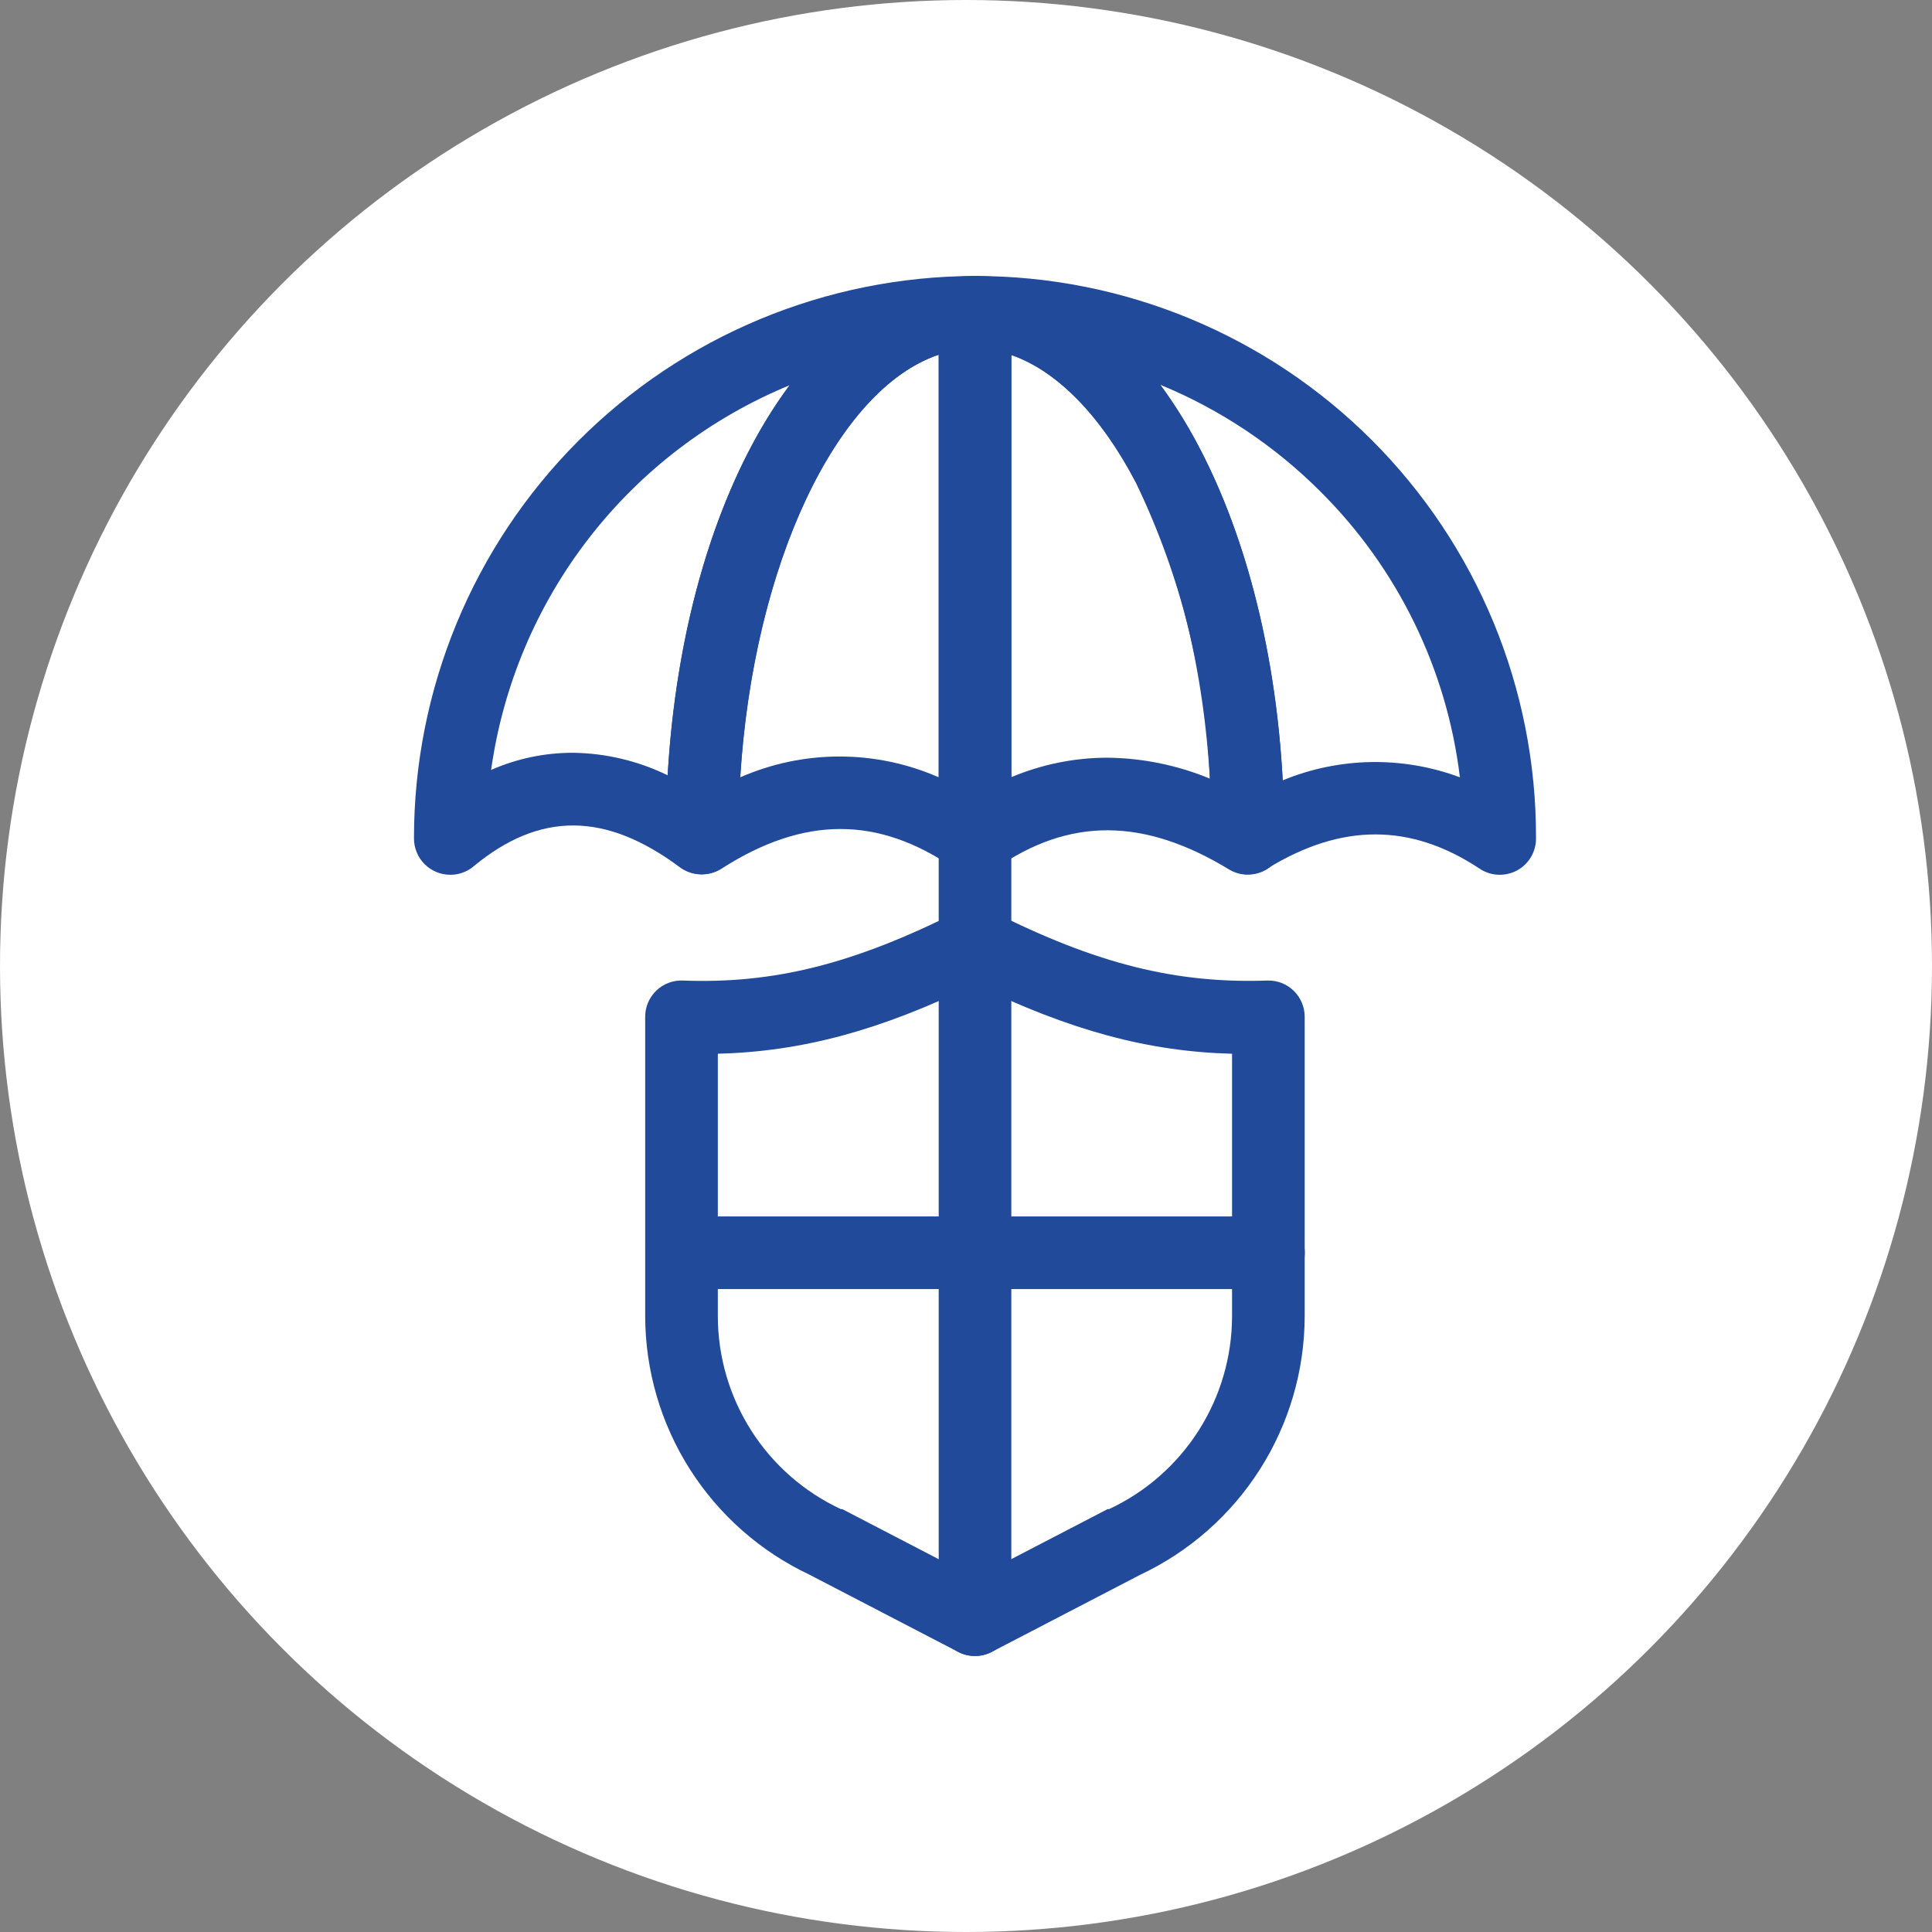 <svg width="55" height="55" viewBox="0 0 55 55" fill="none" xmlns="http://www.w3.org/2000/svg">
<rect x="0" y="0" width="55" height="55" fill="#808080" stroke="none"/>
<circle cx="27.5" cy="27.5" r="27.5" fill="white"/>
<path d="M27.754 47.143C27.589 47.144 27.425 47.105 27.279 47.028L23.044 44.828C21.648 44.17 20.468 43.129 19.64 41.827C18.812 40.525 18.37 39.014 18.367 37.471V28.948C18.366 28.809 18.394 28.671 18.448 28.543C18.502 28.415 18.582 28.299 18.682 28.202C18.782 28.105 18.901 28.03 19.03 27.981C19.16 27.931 19.299 27.908 19.438 27.914C22.031 28.013 24.305 27.443 27.295 25.937C27.44 25.864 27.6 25.826 27.763 25.826C27.925 25.826 28.085 25.864 28.23 25.937C31.212 27.443 33.482 28.005 36.087 27.914C36.225 27.911 36.362 27.935 36.49 27.985C36.618 28.036 36.734 28.112 36.833 28.208C36.931 28.305 37.009 28.42 37.062 28.547C37.115 28.674 37.142 28.81 37.142 28.948V37.471C37.139 39.014 36.697 40.525 35.869 41.827C35.041 43.129 33.861 44.17 32.465 44.828L28.23 47.028C28.083 47.105 27.92 47.144 27.754 47.143ZM20.435 29.998V37.471C20.437 38.624 20.767 39.754 21.387 40.726C22.008 41.699 22.892 42.474 23.938 42.962H23.979L27.754 44.923L31.53 42.962H31.571C32.617 42.474 33.501 41.699 34.122 40.726C34.742 39.754 35.072 38.624 35.074 37.471V29.998C32.675 29.936 30.459 29.332 27.754 28.021C25.066 29.332 22.833 29.936 20.435 29.998Z" fill="#214A9A"/>
<path d="M42.693 24.903C42.49 24.903 42.291 24.843 42.123 24.73C40.158 23.427 38.182 23.431 36.073 24.73C35.916 24.828 35.737 24.883 35.552 24.888C35.367 24.894 35.184 24.849 35.023 24.759C34.861 24.67 34.727 24.538 34.634 24.379C34.541 24.219 34.492 24.038 34.493 23.853C34.493 19.991 33.724 16.409 32.334 13.721C31.069 11.315 29.402 9.925 27.756 9.925C27.482 9.925 27.219 9.816 27.026 9.622C26.832 9.428 26.723 9.165 26.723 8.891C26.723 8.617 26.832 8.354 27.026 8.16C27.219 7.966 27.482 7.857 27.756 7.857C29.854 7.855 31.932 8.267 33.871 9.069C35.809 9.871 37.571 11.047 39.054 12.53C40.538 14.014 41.714 15.775 42.516 17.714C43.318 19.652 43.729 21.73 43.727 23.828V23.869C43.728 24.057 43.677 24.241 43.581 24.402C43.485 24.563 43.347 24.695 43.181 24.783C43.031 24.862 42.863 24.903 42.693 24.903ZM33.033 10.955C33.458 11.535 33.837 12.148 34.166 12.787C35.51 15.371 36.325 18.671 36.515 22.215C38.126 21.551 39.928 21.52 41.56 22.128C41.189 19.048 39.79 16.182 37.59 13.994C36.287 12.69 34.738 11.657 33.033 10.955Z" fill="#214A9A"/>
<path d="M12.819 24.903C12.545 24.903 12.282 24.794 12.088 24.601C11.894 24.407 11.785 24.144 11.785 23.869C11.782 19.629 13.462 15.561 16.457 12.558C19.451 9.556 23.515 7.865 27.756 7.857C28.03 7.857 28.293 7.966 28.487 8.16C28.681 8.354 28.79 8.617 28.79 8.891C28.79 9.165 28.681 9.428 28.487 9.622C28.293 9.816 28.03 9.925 27.756 9.925C24.104 9.925 21.019 16.294 21.019 23.828C21.02 24.023 20.967 24.214 20.866 24.381C20.766 24.548 20.621 24.684 20.449 24.775C20.279 24.864 20.089 24.904 19.898 24.89C19.708 24.877 19.525 24.811 19.369 24.701C17.24 23.109 15.366 23.1 13.476 24.668C13.292 24.821 13.059 24.904 12.819 24.903ZM16.305 21.43C17.242 21.441 18.164 21.66 19.006 22.071C19.274 17.476 20.569 13.527 22.479 10.967C20.231 11.893 18.263 13.39 16.773 15.311C15.282 17.232 14.319 19.51 13.981 21.918C14.714 21.596 15.505 21.43 16.305 21.43Z" fill="#214A9A"/>
<path d="M27.756 24.903C27.59 24.904 27.425 24.865 27.277 24.788C27.11 24.699 26.97 24.567 26.872 24.406C26.774 24.244 26.723 24.058 26.723 23.869V8.891C26.723 8.617 26.832 8.354 27.026 8.16C27.219 7.966 27.482 7.857 27.756 7.857C30.234 7.857 32.512 9.607 34.166 12.787C35.709 15.76 36.561 19.684 36.561 23.828V23.869C36.559 24.052 36.51 24.231 36.417 24.388C36.325 24.546 36.192 24.676 36.033 24.765C35.874 24.855 35.694 24.901 35.512 24.899C35.329 24.898 35.15 24.848 34.993 24.754C32.562 23.274 30.445 23.266 28.348 24.721C28.174 24.841 27.968 24.904 27.756 24.903ZM31.511 21.57C32.518 21.579 33.513 21.781 34.443 22.166C34.324 19.242 33.606 16.374 32.334 13.738C31.334 11.823 30.085 10.554 28.79 10.107V22.124C29.652 21.762 30.577 21.573 31.511 21.57Z" fill="#214A9A"/>
<path d="M27.757 24.903C27.547 24.903 27.343 24.839 27.17 24.721C24.995 23.224 22.89 23.229 20.553 24.721C20.397 24.823 20.217 24.88 20.031 24.887C19.845 24.894 19.66 24.851 19.497 24.762C19.333 24.673 19.197 24.542 19.102 24.382C19.007 24.222 18.957 24.039 18.957 23.853C18.953 14.887 22.819 7.857 27.757 7.857C28.031 7.857 28.294 7.966 28.488 8.16C28.682 8.354 28.791 8.617 28.791 8.891V23.869C28.791 24.005 28.765 24.14 28.713 24.266C28.662 24.391 28.585 24.506 28.489 24.602C28.393 24.698 28.279 24.774 28.153 24.826C28.028 24.878 27.893 24.904 27.757 24.903ZM26.723 10.099C23.828 11.071 21.451 16.062 21.074 22.128C21.965 21.738 22.927 21.536 23.899 21.536C24.871 21.536 25.833 21.738 26.723 22.128V10.099Z" fill="#214A9A"/>
<path d="M27.756 47.143C27.482 47.143 27.219 47.034 27.026 46.84C26.832 46.646 26.723 46.383 26.723 46.109V23.869C26.723 23.595 26.832 23.332 27.026 23.138C27.219 22.944 27.482 22.835 27.756 22.835C28.031 22.835 28.294 22.944 28.488 23.138C28.681 23.332 28.79 23.595 28.79 23.869V46.109C28.79 46.383 28.681 46.646 28.488 46.84C28.294 47.034 28.031 47.143 27.756 47.143Z" fill="#214A9A"/>
<path d="M36.112 36.697H19.405C19.131 36.697 18.868 36.589 18.674 36.395C18.48 36.201 18.371 35.938 18.371 35.664C18.371 35.389 18.48 35.127 18.674 34.933C18.868 34.739 19.131 34.63 19.405 34.63H36.112C36.386 34.63 36.649 34.739 36.843 34.933C37.037 35.127 37.145 35.389 37.145 35.664C37.145 35.938 37.037 36.201 36.843 36.395C36.649 36.589 36.386 36.697 36.112 36.697Z" fill="#214A9A"/>
</svg>
